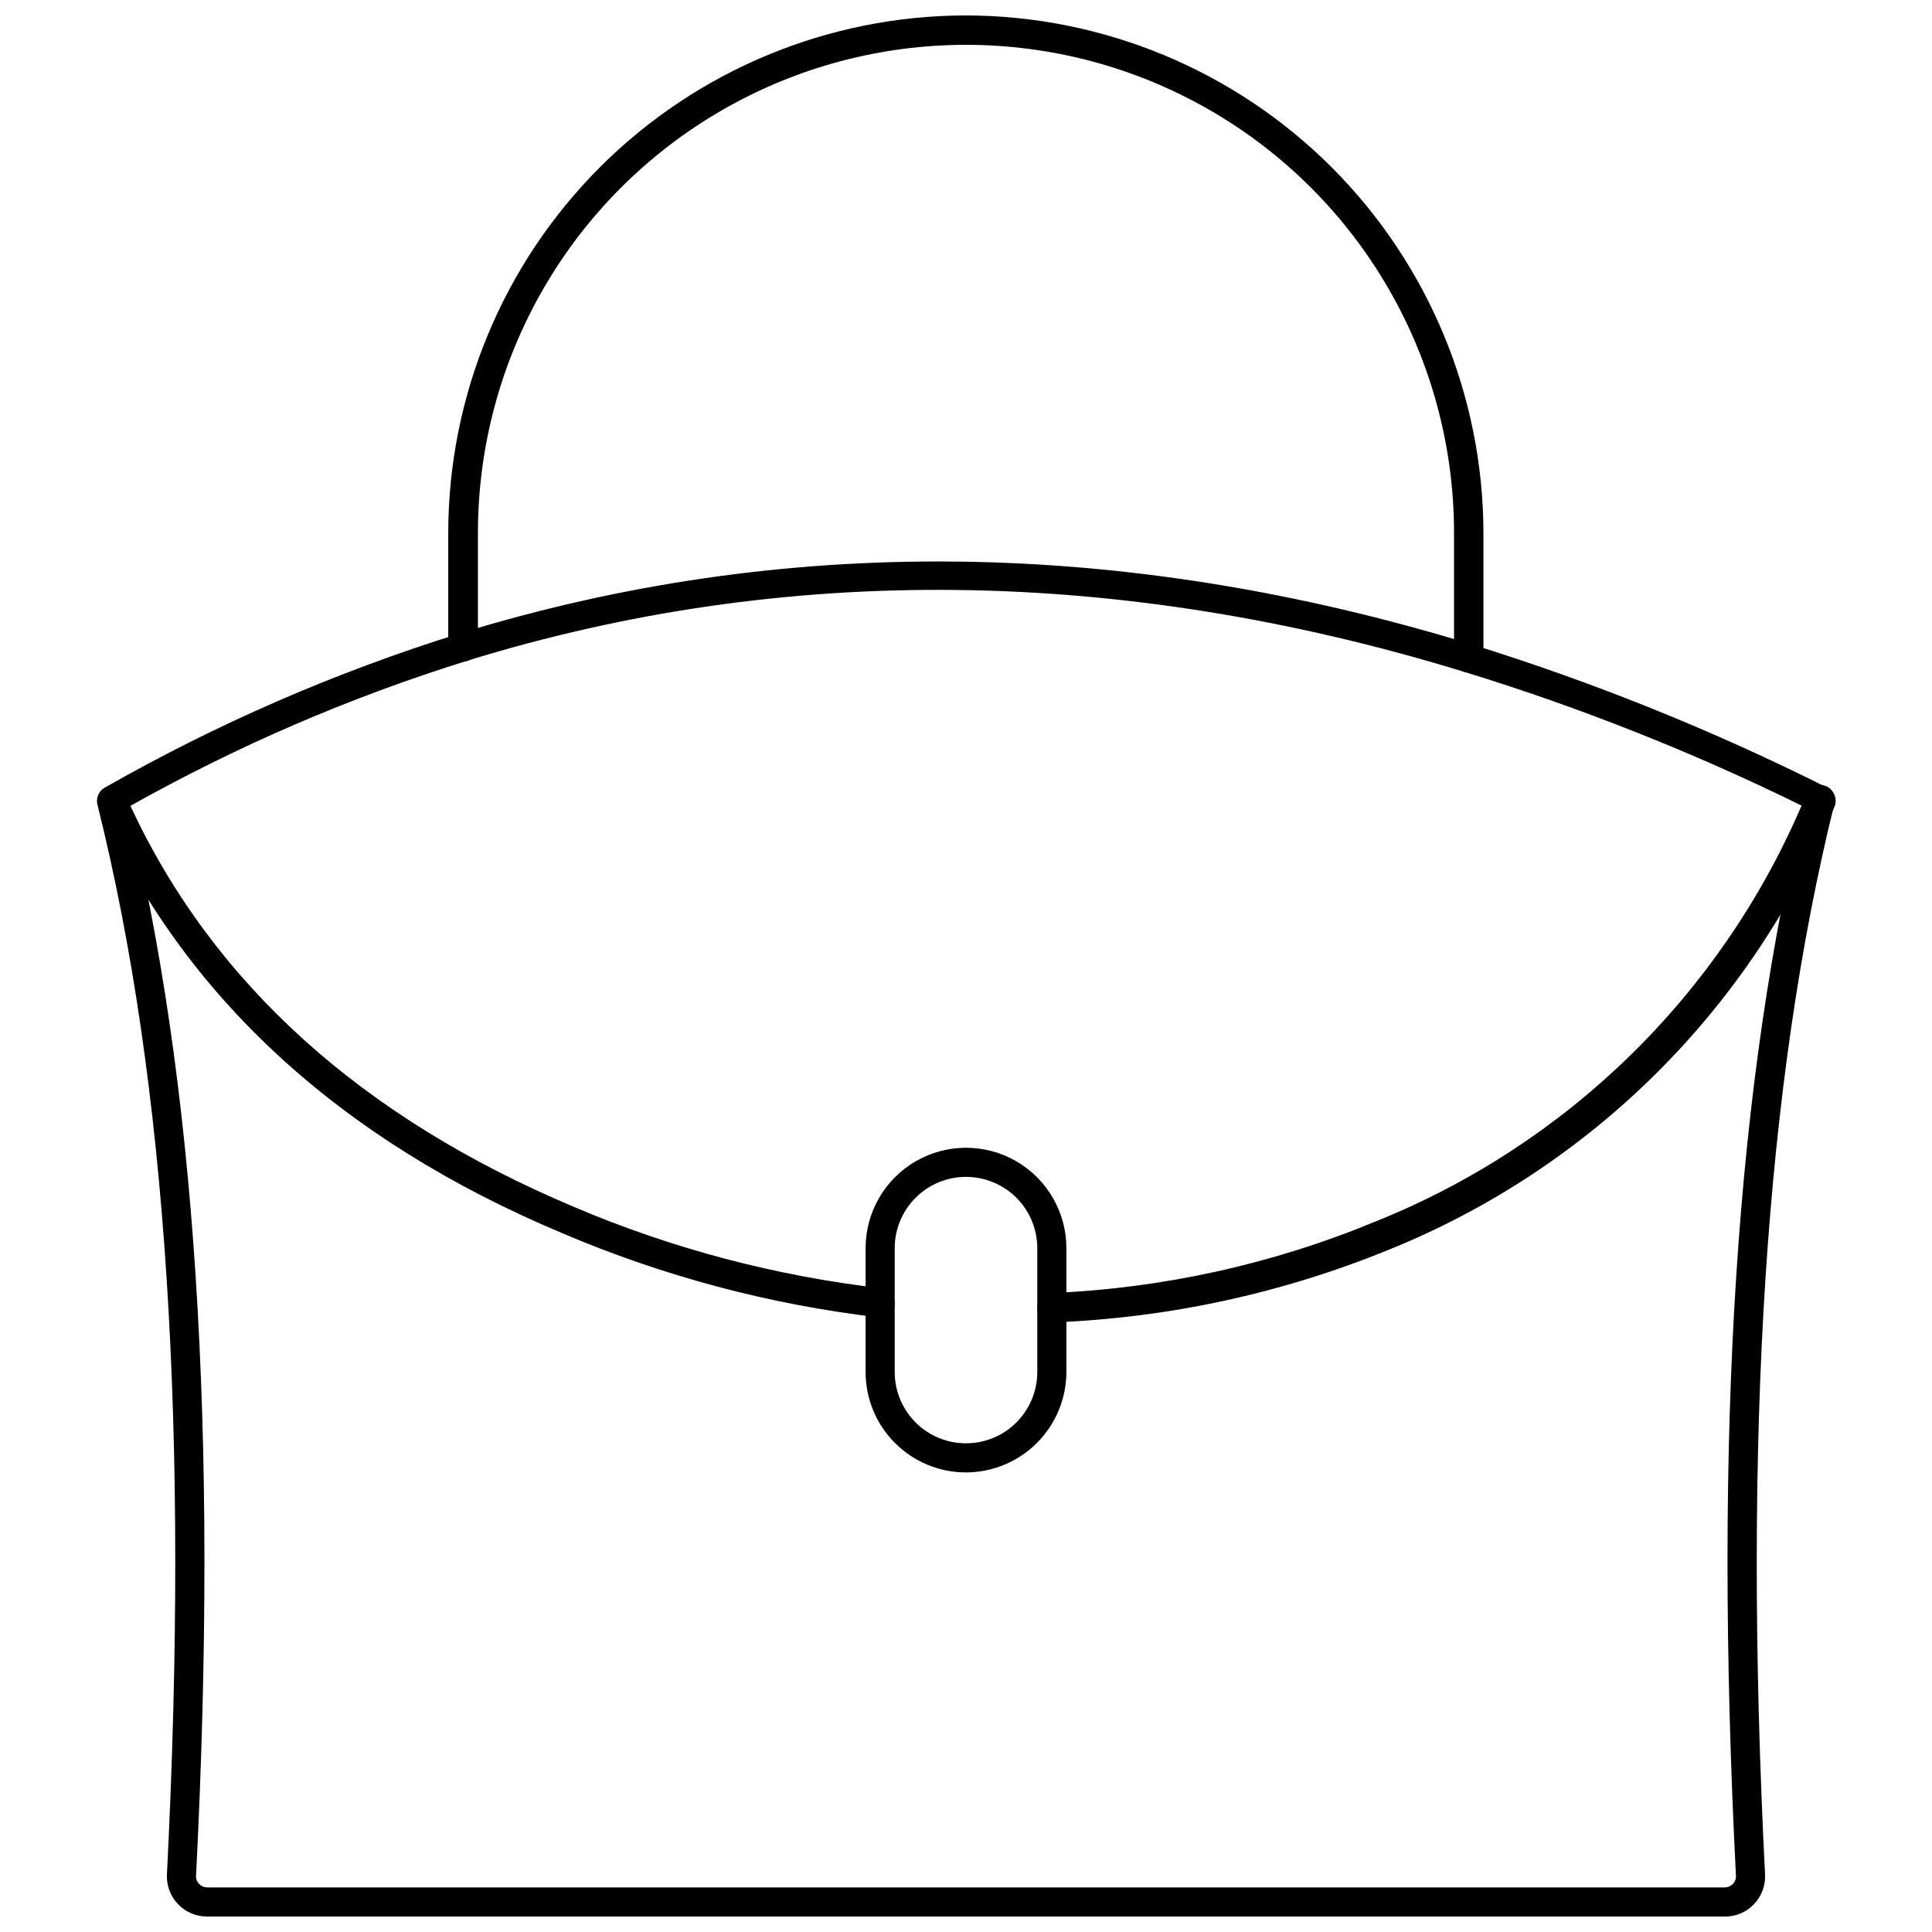<?xml version="1.0" encoding="UTF-8"?>
<!-- The Best Svg Icon site in the world: iconSvg.co, Visit us! https://iconsvg.co -->
<svg width="800px" height="800px" version="1.1" viewBox="144 144 512 512" xmlns="http://www.w3.org/2000/svg">
 <defs>
  <clipPath id="b">
   <path d="m262 148.09h276v174.91h-276z"/>
  </clipPath>
  <clipPath id="a">
   <path d="m169 352h462v299.9h-462z"/>
  </clipPath>
 </defs>
 <g clip-path="url(#b)">
  <path d="m533.19 322.22c-2.129 0-3.856-1.727-3.856-3.856v-33.145c0-46.207-24.652-88.902-64.668-112.01-40.02-23.105-89.32-23.105-129.34 0-40.016 23.105-64.668 65.801-64.668 112.01v30.152c0 2.172-1.762 3.934-3.934 3.934-2.176 0-3.938-1.762-3.938-3.934v-30.152c0.043-36.367 14.512-71.234 40.238-96.945 25.727-25.711 60.602-40.164 96.973-40.184 36.348 0.062 71.191 14.531 96.895 40.234s40.172 60.547 40.234 96.895v33.145c0 1.035-0.418 2.027-1.156 2.754-0.742 0.727-1.742 1.121-2.781 1.102z"/>
 </g>
 <path d="m422.75 494.46c-2.07 0.004-3.773-1.629-3.859-3.699-0.09-2.144 1.559-3.965 3.699-4.094 29.547-1.227 58.645-7.648 85.965-18.969 50.727-20.355 91.32-59.984 112.88-110.21-28.797-14.152-58.672-26-89.348-35.422-91.078-27.945-179.95-28.969-264.18-2.992-31.051 9.664-60.996 22.566-89.348 38.492 21.965 47.23 61.48 82.656 117.53 106.27h-0.004c26.035 11.078 53.527 18.344 81.633 21.57 2.117 0.285 3.621 2.207 3.387 4.328-0.098 1.02-0.605 1.957-1.406 2.594-0.801 0.641-1.828 0.926-2.844 0.793-28.84-3.387-57.047-10.891-83.758-22.277-59.199-24.797-100.61-62.977-123.04-113.36-0.684-1.766 0.016-3.766 1.652-4.723 29.766-16.965 61.281-30.664 93.992-40.855 85.805-26.449 176.18-25.426 268.75 2.992 32.254 10.047 63.637 22.711 93.836 37.863 1.848 0.891 2.676 3.066 1.887 4.961-10.855 26.461-26.891 50.484-47.172 70.656-20.277 20.172-44.387 36.082-70.906 46.793-28.371 11.605-58.562 18.137-89.191 19.285z"/>
 <g clip-path="url(#a)">
  <path d="m601.13 651.9h-402.26c-2.93 0.008-5.734-1.199-7.746-3.332-2.012-2.129-3.055-5-2.879-7.926 5.902-116.82 0-209.63-18.422-283.39v0.004c-0.262-1.004-0.109-2.07 0.426-2.957 0.531-0.887 1.402-1.523 2.41-1.766 2.062-0.496 4.137 0.77 4.644 2.832 18.574 74.551 24.637 168.15 18.656 285.68-0.059 0.812 0.227 1.613 0.785 2.203 0.562 0.578 1.324 0.914 2.125 0.945h402.26c0.805-0.031 1.562-0.367 2.125-0.945 0.559-0.59 0.844-1.391 0.789-2.203-5.984-117.53 0-211.13 18.656-286.07 0.504-2.059 2.578-3.328 4.644-2.832 1.008 0.242 1.875 0.879 2.406 1.766 0.535 0.891 0.688 1.953 0.426 2.957-18.344 74.156-24.324 167.04-18.422 283.79h0.004c0.172 2.926-0.871 5.797-2.883 7.926-2.012 2.133-4.816 3.34-7.746 3.332z"/>
 </g>
 <path d="m400 534.21c-7.059 0-13.824-2.801-18.816-7.793-4.988-4.988-7.793-11.758-7.793-18.812v-32.828c0-9.504 5.07-18.289 13.305-23.043 8.23-4.75 18.375-4.75 26.605 0 8.234 4.754 13.305 13.539 13.305 23.043v32.828c-0.02 7.051-2.832 13.805-7.816 18.793-4.984 4.984-11.738 7.793-18.789 7.812zm0-78.328v0.004c-5.012 0-9.816 1.988-13.359 5.531s-5.535 8.352-5.535 13.359v32.828c0 6.75 3.602 12.988 9.445 16.363 5.848 3.371 13.047 3.371 18.895 0 5.844-3.375 9.445-9.613 9.445-16.363v-32.828c0-5.008-1.988-9.816-5.531-13.359s-8.352-5.531-13.359-5.531z"/>
</svg>